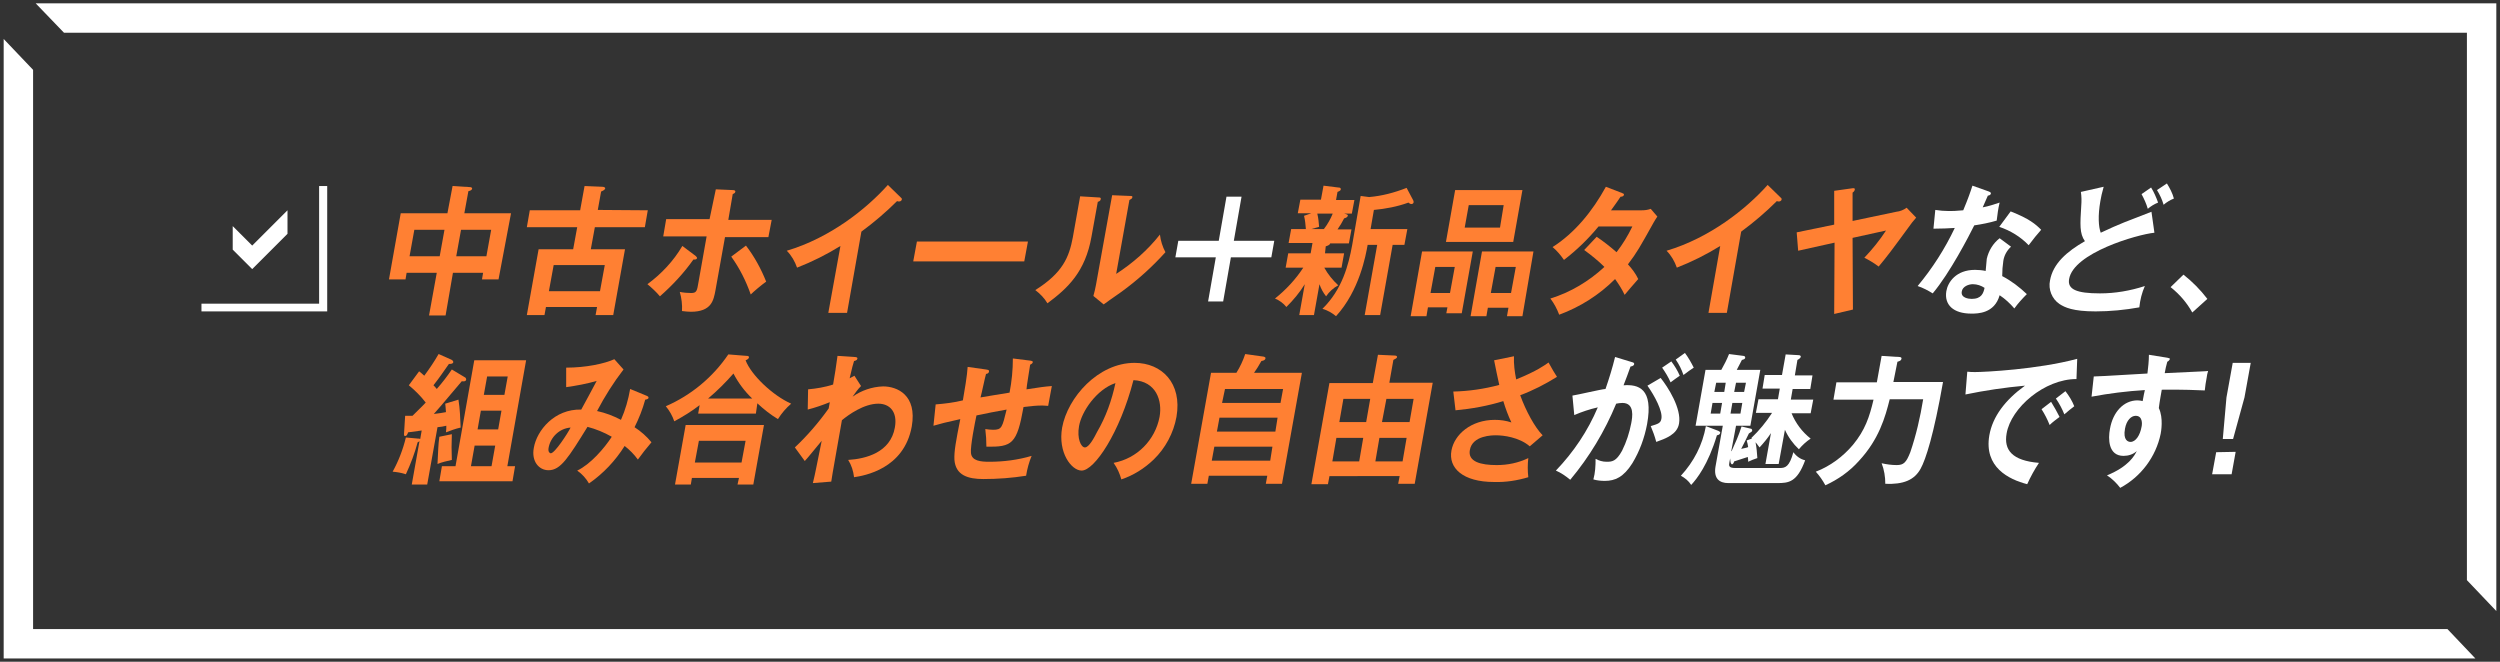 <?xml version="1.0" encoding="utf-8"?>
<!-- Generator: Adobe Illustrator 24.3.0, SVG Export Plug-In . SVG Version: 6.00 Build 0)  -->
<svg version="1.1" id="レイヤー_1" xmlns="http://www.w3.org/2000/svg" xmlns:xlink="http://www.w3.org/1999/xlink" x="0px"
	 y="0px" viewBox="0 0 680 180" style="enable-background:new 0 0 680 180;" xml:space="preserve">
<rect x="0" y="0" width="680" height="180" fill="#333333" stroke="none"/>
<style type="text/css">
	.st0{fill:#FF8033;}
	.st1{fill:#FFFFFF;}
</style>
<g id="navi">
	<path class="st0" d="M121.2,85.8h-4.5l2.1-11.6h-8.2l-0.3,1.8h-4.5l3.2-18h12.7l1.4-7.4l4.8,0.3c0.3,0,0.6,0.2,0.5,0.5
		s-0.5,0.5-1,0.6l-1.1,6h12.7L135.6,76h-4.5l0.3-1.8h-8.2L121.2,85.8z M120.9,62.5h-8.2l-1.3,7.2h8.2L120.9,62.5z M124.1,69.7h8.2
		l1.3-7.2h-8.2L124.1,69.7z"/>
	<path class="st0" d="M176.2,57.2l-0.8,4.6h-13.6l-1.1,6h9.3l-3.2,17.9H162l0.4-2.2h-13.9l-0.4,2.2h-4.8l3.2-17.9h9.4l1.1-6h-13.7
		l0.8-4.6h13.7l1.2-6.6l4.8,0.2c0.5,0,0.9,0.2,0.8,0.5s-0.4,0.5-1.1,0.8l-0.9,5L176.2,57.2z M149.3,79.2h13.9l1.3-7.1h-13.9
		L149.3,79.2z"/>
	<path class="st0" d="M189.2,69.6c0.2,0.2,0.4,0.4,0.4,0.6c-0.1,0.4-0.5,0.4-1,0.4c-2.6,3.7-5.7,7-9.1,10c-1-1.2-2.2-2.3-3.4-3.3
		c3.8-2.8,7.1-6.3,9.5-10.4L189.2,69.6z M194.7,51.5l4.6,0.2c0.4,0,0.8,0.1,0.7,0.5s-0.4,0.4-0.7,0.6l-1.2,7h11.8l-0.9,4.7h-11.8
		l-2.6,14.5c-0.5,2.6-1,5.8-6.7,5.8c-0.6,0-1.7-0.1-2.4-0.2c0.1-1.7-0.1-3.5-0.6-5.2c1,0.2,2.1,0.3,3.1,0.3c1.5,0,1.6-0.6,2-3
		l2.2-12.4h-11.8l0.8-4.7h11.8L194.7,51.5z M202.9,66.8c2.3,3,4.1,6.3,5.5,9.8c-1.4,1-3.4,2.7-4.2,3.5c-1.3-3.7-3-7.1-5.3-10.3
		L202.9,66.8z"/>
	<path class="st0" d="M230.4,85.1h-5.1l3.3-18.2c-3.7,2.3-7.7,4.3-11.8,5.9c-0.6-1.7-1.5-3.3-2.8-4.6c11.8-3.5,21.7-11.4,27.5-17.9
		l3.6,3.5c0.2,0.1,0.2,0.3,0.2,0.5c-0.1,0.3-0.4,0.5-0.7,0.5c-0.2,0-0.4,0-0.6-0.1c-3,3-6.3,5.8-9.7,8.3L230.4,85.1z"/>
	<path class="st0" d="M279.6,65.7l-1,5.4h-30.2l1-5.4H279.6z"/>
	<path class="st0" d="M298.7,53.7c0.4,0,0.8,0,0.7,0.5s-0.5,0.6-0.8,0.7l-1.7,9.4c-1.7,9.7-6.5,14.1-12,18.2c-0.8-1.4-2-2.6-3.3-3.6
		c7.5-4.7,9.2-9,10.2-14.3l2-11.2L298.7,53.7z M307.4,53.3c0.4,0,0.7,0,0.6,0.4s-0.5,0.5-0.8,0.7l-3.6,20.1
		c4.5-2.9,8.6-6.5,11.9-10.7c0.2,1.7,0.7,3.3,1.5,4.8c-3.6,4-7.6,7.6-12,10.8c-3.3,2.3-3.7,2.6-4.8,3.4l-2.8-2.3c0.3-1,0.5-2,0.7-3
		l4.4-24.4L307.4,53.3z"/>
	<path class="st1" d="M337.7,53.5l-2.1,12h11l-0.8,4.5h-11l-2.1,12h-4.1l2.1-12h-11l0.8-4.5h11l2.1-12L337.7,53.5z"/>
	<path class="st0" d="M360.4,68.9h5.2l-0.7,3.9h-4.7c1,1.8,2.3,3.4,3.8,4.8c-1.3,0.7-2.5,1.8-3.3,3c-0.8-1-1.4-2.1-1.8-3.3l-1.5,8.4
		h-4l1.5-8.4c-1.4,2.3-3.1,4.3-5,6.2c-0.8-1-1.9-1.8-3.1-2.3c3-2.4,5.6-5.2,7.7-8.4h-4.8l0.7-3.9h6.1l0.5-2.8h-6.5l0.7-3.8h4
		c-0.1-1.2-0.2-2.4-0.5-3.6l2-0.7h-3.7l0.7-3.7h5.6l0.7-3.8L364,51c0.6,0,0.7,0.2,0.7,0.5s-0.4,0.5-0.9,0.7l-0.4,2.2h5l-0.7,3.7
		h-2.1c0.8,0.2,1.1,0.3,1,0.6s-0.3,0.5-1,0.7c-0.5,1-1.1,2-1.8,3h3.8l-0.7,3.8h-5.1c-0.1,0.5-0.9,0.7-1.2,0.8L360.4,68.9z
		 M358.3,58.1c0.3,1.2,0.4,2.4,0.5,3.6l-2.1,0.6h3.4c1-1.3,1.8-2.7,2.4-4.2H358.3z M370.1,53.3l2.3,0.3c3.5-0.3,6.9-1.2,10.2-2.5
		l1.8,3.4c0.1,0.2,0.1,0.3,0.1,0.5c0,0.3-0.3,0.5-0.6,0.5c-0.3,0-0.6-0.2-0.8-0.4c-3,1.1-6.2,1.7-9.4,2l-0.9,5.2h10l-0.8,4.3h-3.2
		l-3.4,19.1h-4.2l3.4-19.1H372c-0.5,2.8-2.2,12.4-8.6,19.4c-1.1-0.9-2.3-1.6-3.7-2c5.4-5.3,7.1-11.9,8.1-17.4L370.1,53.3z"/>
	<path class="st0" d="M388.4,83.6L388,86h-4.3l3.1-17.6h13.8l-3,16.8h-4.2l0.3-1.6L388.4,83.6z M394.4,79.7l1.3-7.1h-5.3l-1.3,7.1
		H394.4z M414.1,51.7l-2.5,14.1h-18.3l2.5-14.1H414.1z M399.5,55.8l-1.1,6.1h9.6l1-6.1L399.5,55.8z M404.7,83.7l-0.4,2.3h-4.3
		l3.1-17.6h14L414.1,86h-4.2l0.4-2.3L404.7,83.7z M411,79.7l1.3-7.1h-5.5l-1.3,7.1H411z"/>
	<path class="st0" d="M434.3,64.4c1.9,1.3,3.7,2.7,5.4,4.2c1.7-2.2,3.1-4.5,4.3-7h-9.2c-2.8,3.4-5.9,6.4-9.4,9.1
		c-0.9-1.3-1.9-2.5-3.1-3.5c6-3.8,10.9-9.8,14.5-16.4l4.4,1.7c0.4,0.2,0.6,0.2,0.5,0.5c-0.1,0.5-0.7,0.5-0.9,0.5
		c-0.8,1.2-1.5,2.2-2.6,3.7h8.4c0.8,0,1.6-0.1,2.4-0.4l1.8,2.1c-0.3,0.5-0.7,1-1,1.6c-3.8,6.8-4.5,8.1-7,11.4c1.1,1.2,2.1,2.5,2.8,4
		c-1.2,1.3-3.1,3.6-3.7,4.3c-0.7-1.5-1.6-2.9-2.6-4.3c-4.3,4.3-9.5,7.6-15.2,9.7c-0.6-1.6-1.4-3.1-2.4-4.4
		c5.5-1.7,10.5-4.7,14.7-8.6c-1.7-1.7-3.6-3.2-5.5-4.6L434.3,64.4z"/>
	<path class="st0" d="M469.7,85.1h-5l3.2-18.2c-3.7,2.3-7.7,4.3-11.8,5.9c-0.6-1.7-1.5-3.3-2.8-4.6c11.8-3.5,21.7-11.4,27.5-17.9
		l3.6,3.5c0.2,0.1,0.2,0.3,0.2,0.5c-0.1,0.3-0.4,0.5-0.7,0.5c-0.2,0-0.4,0-0.6-0.1c-3,3-6.3,5.8-9.7,8.3L469.7,85.1z"/>
	<path class="st0" d="M515.8,57.6c1-0.1,2-0.5,2.8-1.1l2.6,2.7c-0.4,0.4-0.7,0.9-1.1,1.3c-6,8.2-6.7,9.1-9.1,12
		c-1.2-0.9-2.5-1.7-3.9-2.4c2.2-2.3,4.2-4.8,5.9-7.4l-9.1,2l0.1,19.5l-5.1,1.2L499,66l-9.9,2.2l-0.4-5l10.2-2.1v-9.2l5-0.7
		c0.2,0,0.7-0.1,0.6,0.4s-0.5,0.7-0.6,0.8v7.7L515.8,57.6z"/>
	<path class="st1" d="M526.4,57.1c1.2,0.2,2.5,0.3,3.7,0.3c0.9,0,1.9,0,3.9-0.2c1.3-3.1,2-5.1,2.5-6.7l4.5,1.6
		c0.4,0.2,0.6,0.3,0.5,0.6c-0.1,0.4-0.6,0.5-0.8,0.5c-0.2,0.5-1.2,2.7-1.4,3.2c1.6-0.3,3.1-0.8,4.6-1.3c-0.4,1.6-0.6,3.3-0.8,4.9
		c-2,0.6-4.1,1-6.1,1.3c-1.5,3-6.6,12.9-11.3,18.5c-1.3-0.8-2.6-1.5-4.1-2c4-4.8,7.4-10.1,10.1-15.8c-1.2,0.1-4,0.2-5.8,0.2
		L526.4,57.1z M547,67.1c-1.1,1-1.9,2.4-2.1,3.9c-0.2,1.3-0.3,2.7-0.3,4.1c2.5,1.3,4.7,3,6.7,4.9c-1.2,1.2-2.4,2.5-3.4,3.9
		c-1.2-1.4-2.5-2.6-4-3.6c-1.4,5-6,5-7.7,5c-4.9,0-7.4-2.4-6.8-6.1c0.4-2.4,2.6-5.8,7.8-5.8c1,0,2,0.1,2.9,0.3
		c0.1-1.1,0.2-2.2,0.3-3.3c0.5-2.2,1.7-4.2,3.5-5.6L547,67.1z M536.6,77.3c-1.1,0-2.8,0.6-3,2c-0.3,1.7,1.8,2,2.7,2
		c2.7,0,3.2-1.6,3.5-3C538.9,77.7,537.8,77.3,536.6,77.3z M546.9,57.5c5.1,2,6.8,3.5,8.3,5c-0.9,1-2.3,2.7-3.4,4.2c-2.2-2.3-5-4-8-5
		L546.9,57.5z"/>
	<path class="st1" d="M586,63.3c-4.8,0.5-22,5.5-23.2,12.6c-0.5,2.8,2,3.9,8.4,3.9c4.1,0,8.2-0.7,12.2-2c-0.8,1.8-1.3,3.8-1.5,5.8
		c-3.9,0.7-7.9,1.1-11.9,1.1c-6.2,0-8.4-1.1-9.8-2c-2.1-1.4-3.1-4-2.6-6.4c0.8-4.6,4.6-7.9,9.5-10.7c-1.5-2.1-1.3-4.6-1-9.6
		c0.1-1.3,0.1-2.5-0.1-3.8l6.2-1.4c-0.5,1.8-0.7,2.7-0.9,3.9c-0.7,4-0.5,7,0.1,8.6c5.3-2.5,7.1-3.1,13.8-5.7L586,63.3z M585.1,51
		c0.8,1.3,1.4,2.7,1.9,4.1c-1,0.4-2,1-2.8,1.7c-0.4-1.4-1-2.7-1.7-4L585.1,51z M589.4,49.9c0.8,1.3,1.5,2.6,1.9,4.1
		c-1,0.4-2,1-2.8,1.7c-0.4-1.4-1-2.7-1.8-4L589.4,49.9z"/>
	<path class="st1" d="M593.9,74.7c2.4,1.9,4.6,4.1,6.5,6.6l-4.1,3.7c-1.5-2.7-3.5-5-5.9-6.9L593.9,74.7z"/>
	<path class="st0" d="M126.4,102.6c0.3,0.1,0.4,0.4,0.4,0.7c-0.1,0.4-0.5,0.5-1.2,0.4c-2.5,2.9-5.1,6.1-7.6,8.9
		c1.6-0.2,2.3-0.3,3.3-0.5c-0.1-1.2-0.1-1.7-0.2-2.3l3.6-1.1c0.4,2.5,0.5,5.1,0.6,7.6c-1.4,0.3-2.7,0.8-4,1.3
		c0.1-0.6,0.1-1.2,0.1-1.8c-0.9,0.2-1.3,0.3-2.4,0.4l-2.8,15.6h-4.2l2.1-11.8c-0.1,0.1-0.3,0.2-0.5,0.3c-0.8,3-1.9,5.9-3.2,8.7
		c-1.2-0.4-2.4-0.6-3.6-0.7c1.6-2.9,2.8-6,3.6-9.3l3.3,0.3c0.2,0,0.4,0,0.6,0.1l0.4-2.3l-3.7,0.5c-0.2,0.6-0.4,1-0.8,1
		s-0.3-0.5-0.3-0.7l0.3-4.8c0.7,0,1.3,0,2,0c2.7-2.6,2.9-2.9,3.6-3.6c-1.3-1.7-2.9-3.3-4.6-4.7l2.8-3.8c0.5,0.4,1,0.8,1.4,1.2
		c1.4-1.9,2.7-3.8,3.9-5.9l3.4,1.5c0.2,0.1,0.6,0.3,0.6,0.7c-0.1,0.5-0.8,0.5-1.2,0.5c-1.7,2.4-2.4,3.5-4.2,5.8
		c0.3,0.3,0.6,0.6,0.9,1c1.5-1.7,2.8-3.4,4.1-5.3L126.4,102.6z M122.9,118.1c-0.1,2.3-0.1,4.7,0,7c-1.3,0.3-2.7,0.6-3.9,1.1
		c0.2-3.8,0.2-5.2,0.5-7.4L122.9,118.1z M140.1,126.8l-0.7,4.1h-19.9l0.7-4.1h3.7l5.1-28.8h14.1l-5.1,28.8H140.1z M133.7,126.8
		l1-5.6h-5.6l-1,5.6H133.7z M135.5,116.8l0.9-5.1h-5.6l-0.9,5.1H135.5z M137.2,107.4l0.9-5h-5.6l-0.9,5H137.2z"/>
	<path class="st0" d="M176,107.7c0.2,0.1,0.4,0.2,0.4,0.5s-0.6,0.5-0.9,0.5c-0.7,2.6-1.7,5.1-2.9,7.5c1.7,1.1,3.3,2.5,4.6,4.1
		c-1.9,2.3-2.1,2.5-3.7,4.7c-1-1.4-2.3-2.7-3.6-3.7c-2.5,4-5.8,7.5-9.7,10.2c-0.8-1.4-1.9-2.6-3.2-3.5c3.6-1.7,7.4-6.1,9.4-9.2
		c-2.1-1.2-4.3-2.1-6.6-2.7c-5.2,8.4-7.3,11.8-10.6,11.8c-2.6,0-4.7-2.4-4-6.1c0.8-4.7,5.6-10.6,12.9-10.4c0.7-1.2,3.6-6.7,4.2-7.8
		c-2.7,0.8-5.5,1.3-8.3,1.7V100c5.4,0,10.5-1.1,13.1-2.3l2.5,2.8c-2.7,3.5-5.1,7.3-7.2,11.3c2.3,0.5,4.4,1.3,6.5,2.4
		c1.2-2.7,2-5.5,2.5-8.4L176,107.7z M149.2,121.9c-0.2,1.3,0.6,1.4,0.6,1.4c1.1,0,4.6-5.4,5.4-7
		C152.2,116.5,149.7,118.9,149.2,121.9z"/>
	<path class="st0" d="M205.6,112.5h-15.7l0.4-2.3c-2.2,1.7-4.5,3.1-6.9,4.4c-0.5-1.5-1.3-2.9-2.3-4.1c6.9-3,12.8-7.9,17-14.1l5,0.4
		c0.2,0,0.7,0,0.6,0.5c-0.1,0.3-0.4,0.5-0.9,0.7c1.5,4,7.4,9.6,12.4,11.8c-1.4,1.2-2.6,2.6-3.6,4.2c-2-1.2-3.9-2.7-5.6-4.3
		L205.6,112.5z M188.2,130l-0.3,1.8h-4.3l2.9-16.2h21.3l-2.9,16.2h-4.3l0.4-1.8H188.2z M201.7,125.8l1.1-5.9h-12.7l-1.1,5.9
		L201.7,125.8z M204.6,108.4c-2.1-2-3.8-4.3-5.1-6.8c-2.1,2.4-4.4,4.7-6.9,6.8H204.6z"/>
	<path class="st0" d="M234.2,105c-0.9,0.9-1.6,1.9-2.3,2.9c2.4-1.7,5.3-2.7,8.3-2.8c3.8,0,9.3,2.3,7.8,10.9
		c-2.1,11.6-13,13.4-15.7,13.8c-0.2-1.7-0.7-3.3-1.6-4.7c4.8-0.3,11.5-2,12.7-8.8c0.8-4.4-1.5-6.5-4.5-6.5c-3.9,0-8.1,3-9.9,4.5
		c-2.1,12.1-2.4,13.4-2.9,16.7l-5,0.4c0.8-3.3,0.9-4.2,2.4-11.5c-0.7,0.8-3.9,4.8-4.6,5.5l-2.7-3.7c3.4-3.2,6.5-6.8,9.2-10.6
		l0.3-1.7c-2,0.8-4,1.5-6,2l0.1-5.5c2.3-0.2,4.6-0.6,6.8-1.3c0.6-3.6,0.7-4.1,1.2-7.8l4.5,0.3c0.6,0,1,0.1,0.9,0.5s-0.5,0.5-0.9,0.6
		c-0.3,0.9-0.5,1.7-1.2,4.7c0.3-0.2,0.6-0.3,1.3-0.7L234.2,105z"/>
	<path class="st0" d="M280.3,98.1c0.5,0.1,0.7,0.2,0.6,0.5s-0.5,0.5-0.7,0.6c0,0.1-1,6.1-1,6.7c4-0.6,4.5-0.7,6.9-0.9l-1,5.4
		c-0.5,0-0.9-0.1-1.6-0.1c-1.7,0-3.4,0.2-5.1,0.4c-1.8,10.1-3.1,10.9-10.1,10.8c0-1.6-0.1-3.2-0.3-4.8c0.7,0.1,1.4,0.2,2.1,0.2
		c2.4,0,2.5-0.6,3.7-5.5c-2.7,0.5-5.5,1-8.2,1.6c-0.4,1.8-1.7,8.4-1.5,10.2c0.2,2.2,2.7,2.4,5,2.4c3.9,0,7.8-0.5,11.5-1.6
		c-0.7,1.7-1.2,3.5-1.5,5.4c-3.8,0.6-7.7,0.9-11.6,0.9c-4.2,0-7.6-1-7.9-5.3c-0.1-2.2,0.4-5,1.6-11c-4.5,1-4.8,1.1-7.3,1.8l0.6-5.8
		c2.5-0.2,5-0.5,7.4-1.1c0.4-2.2,1.2-7,1.3-9.1l5,0.7c0.5,0.1,0.9,0.1,0.8,0.6s-0.6,0.6-0.8,0.6c-0.3,1-1.2,5.4-1.5,6.4
		c2-0.3,4.5-0.8,7.9-1.3c0.6-3.1,0.9-6.2,0.9-9.3L280.3,98.1z"/>
	<path class="st0" d="M302.9,125.9c6.4-1.2,11.3-6.2,12.5-12.5c0.8-4.4-0.9-9.7-7.1-10c-3.7,14.3-10.6,24.6-14.1,24.6
		c-2.7,0-6.5-4.8-5.3-11.7c1.5-8.2,9.8-17.6,19.7-17.6c7.4,0,13,5.5,11.4,14.7c-0.8,4.4-3,8.5-6.2,11.6c-2.5,2.4-5.5,4.3-8.8,5.4
		C304.6,128.9,303.9,127.3,302.9,125.9z M293.5,115.9c-0.6,3.3,0.5,5.8,1.6,5.8s2.5-2.6,3.3-4.2c2.4-4.1,4-8.6,5-13.3
		C298.3,105.9,294.2,111.9,293.5,115.9L293.5,115.9z"/>
	<path class="st0" d="M354.1,101.5l-5.4,30.1h-4.4l0.4-2.2h-15.9l-0.4,2.2H324l5.4-30.2h6.9c1-1.6,1.8-3.3,2.4-5.1l5,0.7
		c0.4,0.1,0.6,0.3,0.5,0.5c-0.1,0.5-0.6,0.6-1.1,0.7c-0.9,1.6-1.3,2.2-2,3.2H354.1z M346.1,121.5h-15.8l-0.7,3.8h15.9L346.1,121.5z
		 M347.5,113.6h-15.8l-0.7,3.8h15.9L347.5,113.6z M332.4,109.6h15.9l0.7-3.8h-15.8L332.4,109.6z"/>
	<path class="st0" d="M361.6,129.6l-0.4,2.1h-4.5l4.9-27.5h11.8l1.4-7.7l4.4,0.2c0.5,0,0.8,0.1,0.8,0.4s-0.4,0.5-1,0.8l-1.1,6.2
		h11.8l-4.9,27.5h-4.5l0.4-2.1H361.6z M369.7,125.5l1.1-6.4h-7.3l-1.1,6.4H369.7z M371.6,114.8l1.1-6.3h-7.3l-1.1,6.3H371.6z
		 M381.5,125.5l1.1-6.4h-7.4l-1.1,6.4H381.5z M383.4,114.8l1.1-6.3h-7.4l-1.2,6.3L383.4,114.8z"/>
	<path class="st0" d="M411.8,96.9c-0.1,2.1,0.2,4.3,0.6,6.3c5.7-2.3,7.8-3.9,8.8-4.6c1,1.8,1.7,3,2.3,3.9c-3.2,2-6.5,3.7-10,5
		c1.5,4.2,4,8.8,6.1,10.9l-3.5,3c-2.9-2.5-7.2-3-9.2-3c-0.9,0-6.4,0-7.1,4c-0.6,3.2,3,4.1,7.3,4.1c3,0,5.9-0.6,8.6-1.9
		c-0.2,1.7-0.2,3.5,0,5.2c-3,0.9-6.1,1.4-9.3,1.3c-8.5,0-12.5-3.8-11.6-8.6c0.8-4.3,5.3-8.3,11.8-8.3c1.5,0,3,0.2,4.5,0.7
		c-0.9-1.9-1.6-3.8-2.2-5.8c-4.2,1.3-8.6,2.1-13,2.5l-0.6-5.1c4.2-0.1,8.4-0.7,12.5-1.8c-0.5-2.1-1-4.8-1.4-6.7L411.8,96.9z"/>
	<path class="st1" d="M443.9,98.5c0.4,0.1,0.6,0.2,0.6,0.5s-0.3,0.6-1,0.7c-0.6,1.7-1.3,3.6-1.9,5.1c4-0.3,8.2,0.8,6.4,10.6
		c-0.7,3.7-2,7.3-4,10.6c-2.4,3.8-4.7,4.8-7.5,4.8c-1,0-2.1-0.1-3.1-0.4c0.5-1.8,0.6-3.7,0.6-5.6c0.9,0.5,1.9,0.8,3,0.8
		c1.5,0,2.6-0.1,4.2-3c1.2-2.4,2-4.9,2.5-7.5c0.3-1.6,1-5.5-2.4-5.5c-0.6,0-1.2,0.1-1.7,0.2c-3.1,7.5-7.3,14.5-12.5,20.7
		c-1.2-1-2.5-1.9-3.9-2.5c4.8-5,8.7-10.8,11.4-17.2c-2.2,0.5-4.3,1.2-6.4,2.1l-0.5-5.3c1.4-0.2,7.7-1.7,9-1.8c1-2.9,1.9-5.8,2.6-8.7
		L443.9,98.5z M451.7,102.8c2,2.5,5.7,8.3,5,12.4c-0.5,3-3.7,4.1-6.2,5c-0.4-1.5-0.9-2.9-1.5-4.3c2-0.6,2.7-0.8,2.9-2
		c0.4-2-1.8-6.2-3.8-9L451.7,102.8z M454.6,98.3c0.9,1.2,1.7,2.5,2.3,3.9c-0.9,0.6-1.7,1.2-2.5,1.8c-0.6-1.4-1.4-2.7-2.3-4
		L454.6,98.3z M458.3,96c0.9,1.2,1.7,2.6,2.4,4c-1.1,0.7-1.3,0.9-2.8,2c-0.5-1.5-1.2-2.9-2.1-4.2L458.3,96z"/>
	<path class="st1" d="M467.4,117.2c0.4,0.2,0.5,0.3,0.5,0.5c-0.1,0.5-0.4,0.6-0.9,0.7c-2.4,8-5.5,11.9-7,13.5
		c-0.7-1.1-1.7-1.9-2.8-2.5c3.5-3.8,5.9-8.4,6.8-13.5L467.4,117.2z M476.4,119.1c2.1-2,4-4.3,5.6-6.8h-4.4l0.7-3.7h5.3l0.5-2.9h-4.7
		l0.6-3.7h4.7l1-5.6l3.5,0.2c0.4,0,0.7,0.2,0.6,0.5s-0.5,0.6-0.9,0.8l-0.7,4.2h4.8l-0.6,3.7h-4.8l-0.5,2.9h6.1l-0.7,3.7h-5.2
		c1.1,2.7,2.9,5.1,5.2,6.9c-1.2,0.8-2.3,1.8-3.2,2.9c-1.6-1.5-2.9-3.3-3.8-5.3l-1.7,9.3h-3.6l1.5-8.4c-0.9,1.4-2,2.7-3.1,3.9
		c-0.2-0.2-0.7-1-1.1-1.4c0.3,1.4,0.4,2.9,0.5,4.3c-0.9,0.3-1.7,0.6-2.5,1c0-0.4,0-0.8-0.1-1.3l-3.7,1.2c-0.2,0.7-0.5,0.8-0.6,0.8
		s-0.3-0.2-0.4-0.6l-0.1-1l-0.2,1c-0.2,1-0.2,1.6,1.6,1.6h12.1c1.5,0,2.6-0.3,3.7-4.3c0.8,1.1,1.9,1.9,3.2,2.2
		c-2.2,6-4.5,6.2-7.6,6.2h-13.3c-2.4,0-4-1.2-3.5-4.4l2-11.2h-7.4l2.7-15.2h4.3c0.8-1.4,1.5-2.8,2.1-4.3l3.9,0.5
		c0.3,0,0.5,0.2,0.5,0.5s-0.4,0.5-0.9,0.6c-0.2,0.4-1.2,2.3-1.4,2.7h6.4l-2.7,15.2h-3.9l-1.3,6.9h0.1c1-2.2,2-4.4,2.7-6.7l2.5,0.6
		c0.2,0,0.4,0.2,0.4,0.5s-0.4,0.5-0.9,0.8c-0.3,0.7-1.8,3.6-2.1,4.2c1.2-0.3,1.5-0.3,1.9-0.5c-0.1-0.6-0.2-1.2-0.4-1.8l1.4-0.5
		L476.4,119.1z M468.4,109.6h-2.6l-0.5,2.9h2.6L468.4,109.6z M469.4,104.1h-2.6l-0.5,2.5h2.7L469.4,104.1z M470.7,112.5h2.7l0.5-2.9
		h-2.7L470.7,112.5z M471.7,106.6h2.7l0.5-2.5h-2.7L471.7,106.6z"/>
	<path class="st1" d="M516.5,97.1c0.2,0,0.8,0,0.7,0.5s-0.5,0.6-1.1,0.8c-0.3,1.6-0.8,3.9-1.1,5.5h13.5c-2.5,14.3-4.7,21.1-6.1,23.6
		c-1.7,3.1-4.7,4.3-9.6,4.1c0-1.9-0.3-3.8-1-5.6c1.3,0.3,2.7,0.5,4.1,0.5c1.9,0,2.6-0.7,3.7-3.5c1.6-4.7,2.7-9.5,3.5-14.4H514
		c-1.2,4.8-2.9,10.9-8.4,16.8c-2.5,2.8-5.6,5-9.1,6.6c-0.7-1.3-1.6-2.6-2.6-3.7c3.9-1.5,7.4-4.1,10.1-7.3c3.3-4,4.5-7.6,5.6-12.3
		h-10.9l0.8-4.7h11c0.9-5,1-5.6,1.3-7.2L516.5,97.1z"/>
	<path class="st1" d="M564.8,103.1c-8.7,0-17.8,7.8-19,14.8c-0.8,4.5,1.5,7.4,8.8,8c-1.2,1.8-2.3,3.8-3.2,5.8
		c-5-1.3-11.8-4.6-10.3-13.3c0.9-5.1,4.3-9.6,9.7-13.5c-5.5,0.5-10.9,1.3-16.2,2.4l0.5-6.2c0.7,0.1,1.5,0.1,2.2,0.1
		c2.4,0,16.9-0.7,27.7-3.6L564.8,103.1z M557.9,109.3c0.8,1.3,1.6,2.7,2.3,4.1c-0.9,0.7-1.9,1.4-2.7,2.2c-0.6-1.5-1.3-2.9-2.2-4.3
		L557.9,109.3z M561.8,106.4c1,1.3,1.8,2.6,2.4,4.1c-0.9,0.7-1.8,1.4-2.7,2.2c-0.6-1.5-1.4-3-2.3-4.3L561.8,106.4z"/>
	<path class="st1" d="M589.5,97.3c0.5,0.1,0.8,0.2,0.7,0.4s-0.3,0.5-0.7,0.7c-0.3,1-0.5,2-0.7,3.1c10.2-0.5,11.4-0.5,11.8-0.6
		c-0.2,0.6-0.3,1.2-0.4,1.9c-0.2,1.1-0.4,2.2-0.5,3.4c-6.5-0.3-10.1-0.2-11.7-0.2c-0.1,0.7-0.6,3.2-0.8,5c1.3,2.7,0.6,6.5,0.5,7
		c-1.3,6.3-5.4,11.7-11,14.7c-1-1.3-2.2-2.5-3.6-3.4c5.9-2.4,7.5-5.4,8.1-6.6c-1,0.9-2.3,1.3-3.6,1.3c-4.2,0-4.2-4.7-3.7-7.3
		c0.8-4.7,3.8-7.8,7.5-7.8c0.5,0,1,0.1,1.4,0.2c0.3-1.6,0.4-2.2,0.6-3c-4.9,0.3-9.7,0.9-14.5,1.8l0.6-5.5c1.1,0,2.5-0.1,14.6-0.8
		c0.2-1.7,0.4-3.4,0.4-5.1L589.5,97.3z M578,116.6c-0.6,3.2,0.9,3.6,1.5,3.6c1.4,0,2.6-1.8,3-4.1c0.2-0.8,0.3-3-1.6-3
		C579.7,113.1,578.4,114.3,578,116.6z"/>
	<path class="st1" d="M608.1,122.9L607,129h-5.3l1.1-6L608.1,122.9z M612.2,98.7l-1.7,9.4l-3.1,11.3h-2.8l1-11.3l1.7-9.4H612.2z"/>
	<path class="st1" d="M54.8,84.7v-2.1h32v-32H89v34.1H54.8z"/>
	<path class="st1" d="M63.3,61.5l5.3,5.3l9.6-9.6v6.4l-9.6,9.6l-5.3-5.3L63.3,61.5z"/>
</g>
<g>
	<polygon class="st1" points="671,8.9 671,157.8 679,166.2 679,0.9 9.7,0.9 17.4,8.9 	"/>
	<polygon class="st1" points="665.7,171.1 9,171.1 9,19 1,10.6 1,179.1 673.3,179.1 	"/>
</g>
</svg>
